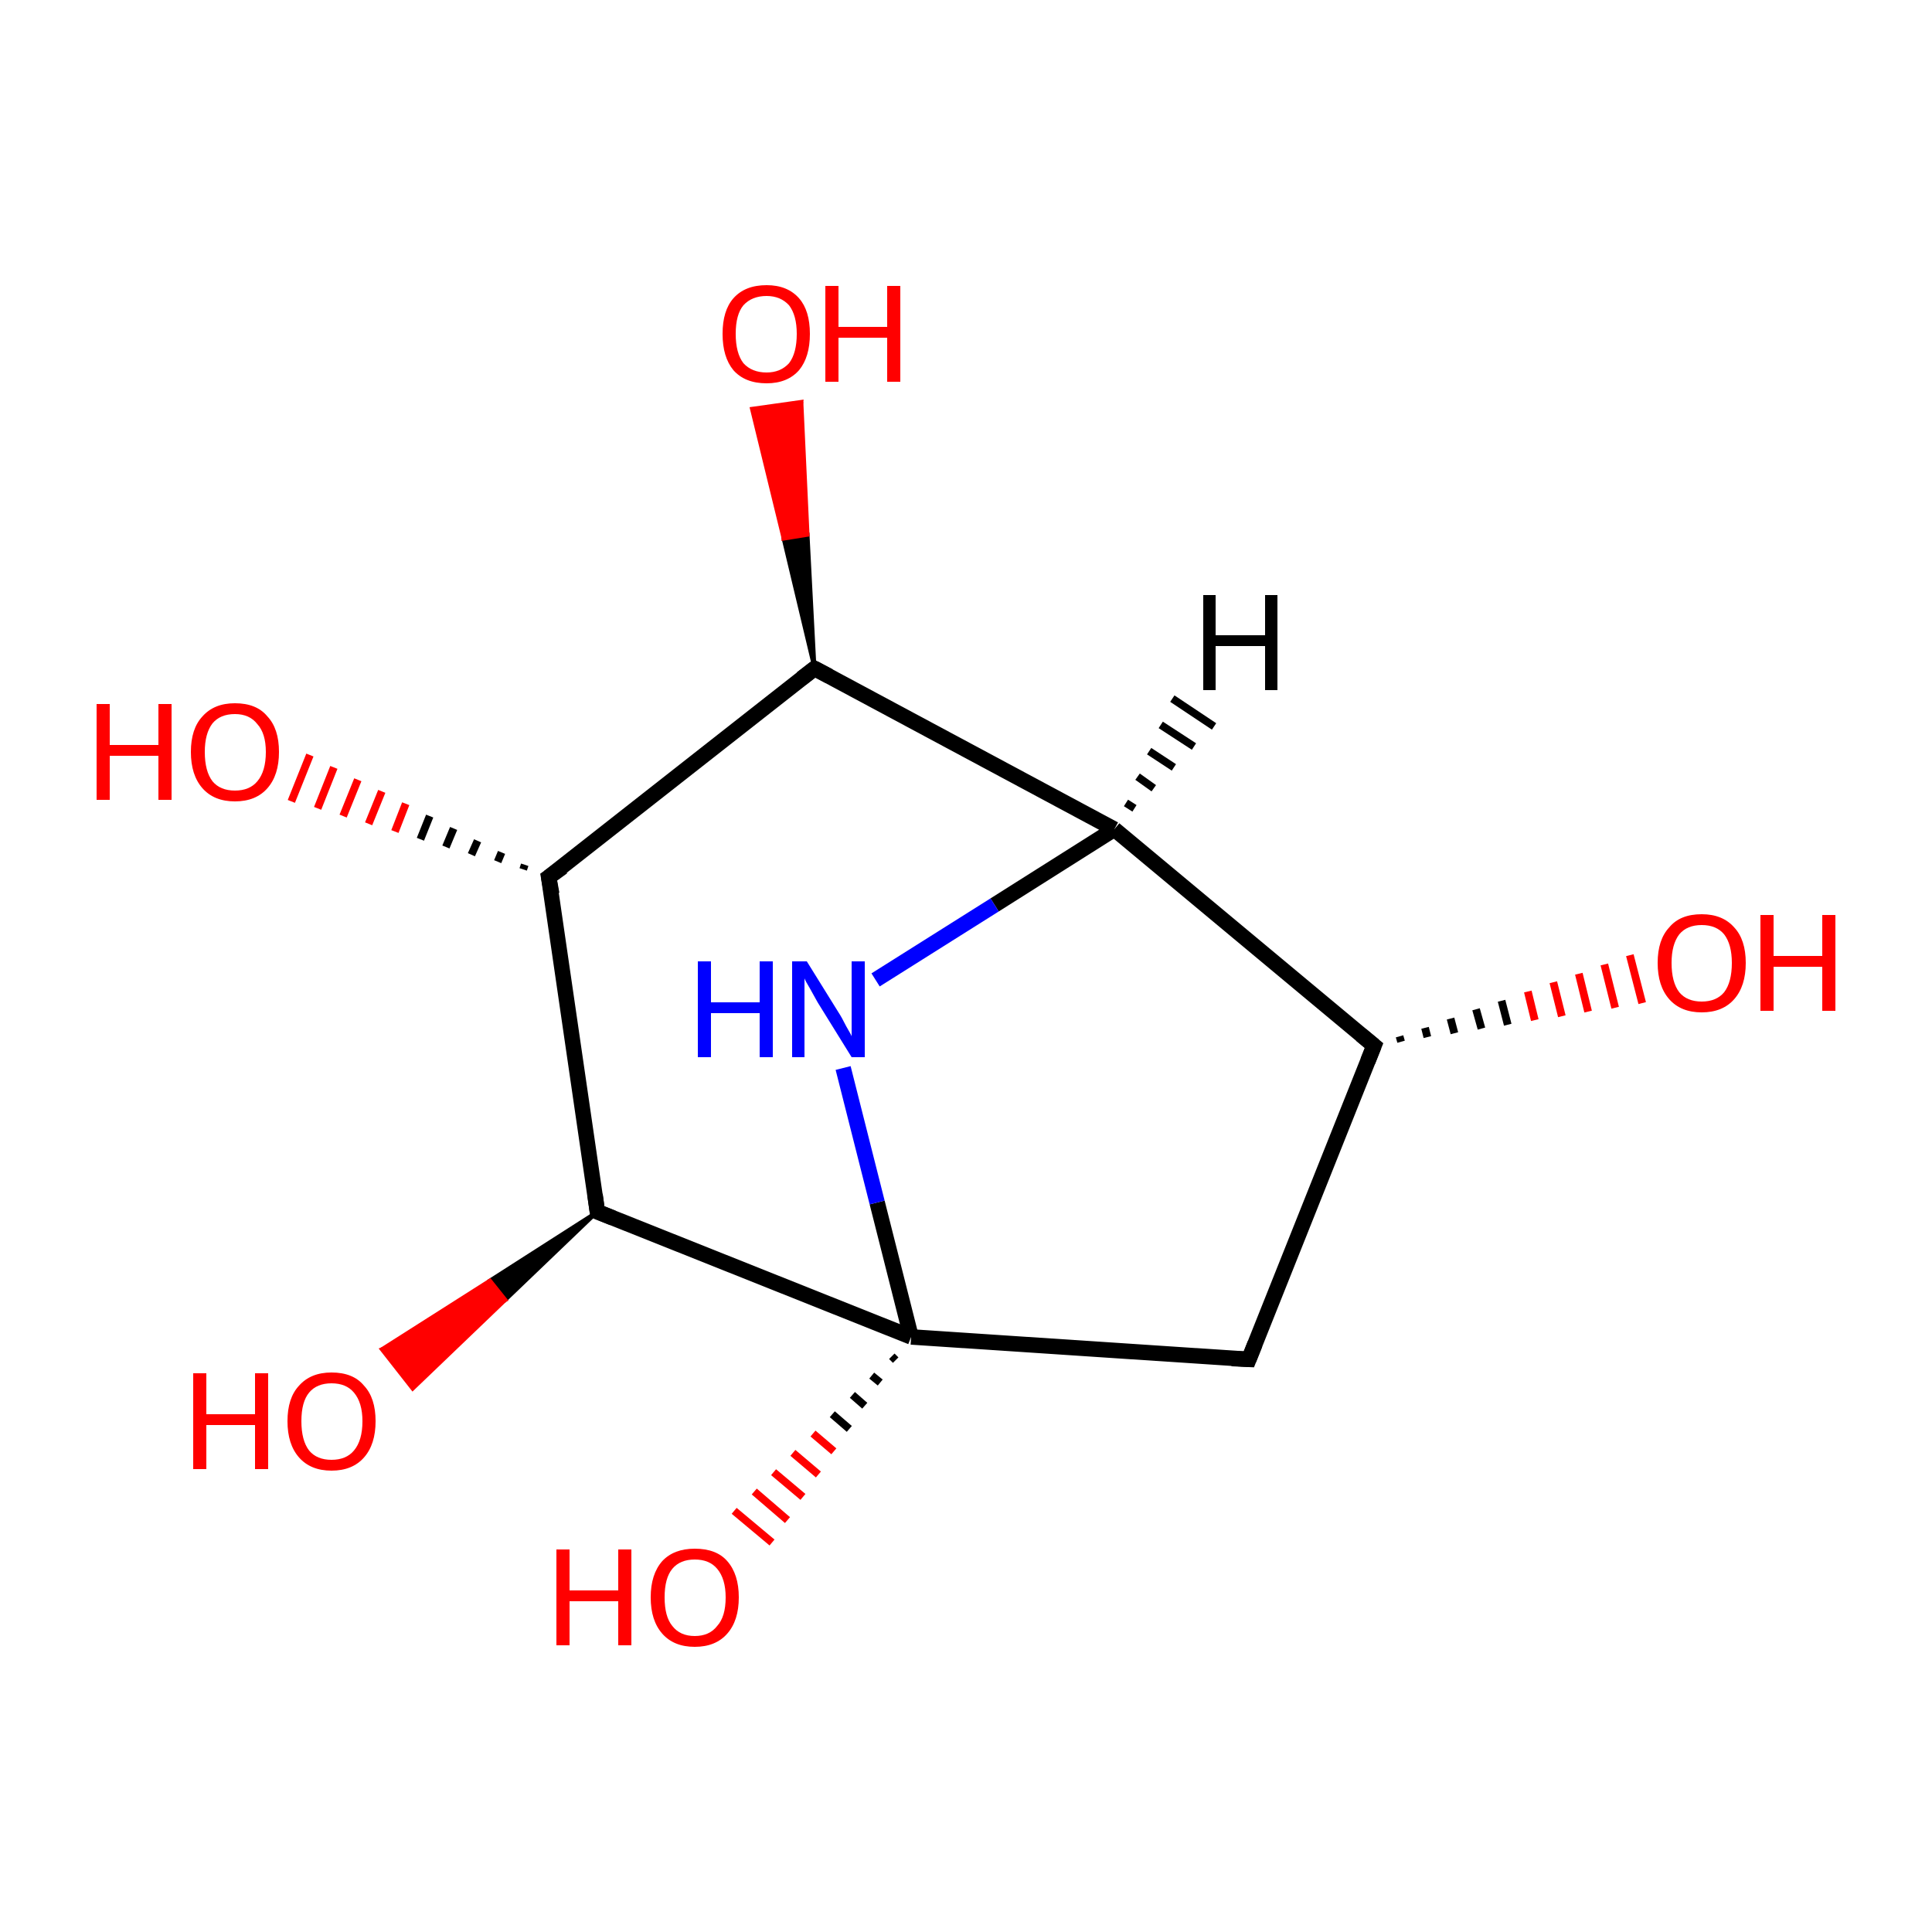 <?xml version='1.0' encoding='iso-8859-1'?>
<svg version='1.1' baseProfile='full'
              xmlns='http://www.w3.org/2000/svg'
                      xmlns:rdkit='http://www.rdkit.org/xml'
                      xmlns:xlink='http://www.w3.org/1999/xlink'
                  xml:space='preserve'
width='250px' height='250px' viewBox='0 0 250 250'>
<!-- END OF HEADER -->
<rect style='opacity:1.0;fill:#FFFFFF;stroke:none' width='250.0' height='250.0' x='0.0' y='0.0'> </rect>
<path class='bond-0 atom-0 atom-1' d='M 161.6,175.9 L 177.8,135.3' style='fill:none;fill-rule:evenodd;stroke:#000000;stroke-width:2.0px;stroke-linecap:butt;stroke-linejoin:miter;stroke-opacity:1' />
<path class='bond-1 atom-0 atom-6' d='M 161.6,175.9 L 117.9,173.0' style='fill:none;fill-rule:evenodd;stroke:#000000;stroke-width:2.0px;stroke-linecap:butt;stroke-linejoin:miter;stroke-opacity:1' />
<path class='bond-2 atom-1 atom-2' d='M 177.8,135.3 L 144.2,107.3' style='fill:none;fill-rule:evenodd;stroke:#000000;stroke-width:2.0px;stroke-linecap:butt;stroke-linejoin:miter;stroke-opacity:1' />
<path class='bond-3 atom-1 atom-8' d='M 181.1,134.1 L 181.3,134.8' style='fill:none;fill-rule:evenodd;stroke:#000000;stroke-width:1.0px;stroke-linecap:butt;stroke-linejoin:miter;stroke-opacity:1' />
<path class='bond-3 atom-1 atom-8' d='M 184.4,133.0 L 184.7,134.2' style='fill:none;fill-rule:evenodd;stroke:#000000;stroke-width:1.0px;stroke-linecap:butt;stroke-linejoin:miter;stroke-opacity:1' />
<path class='bond-3 atom-1 atom-8' d='M 187.7,131.8 L 188.2,133.7' style='fill:none;fill-rule:evenodd;stroke:#000000;stroke-width:1.0px;stroke-linecap:butt;stroke-linejoin:miter;stroke-opacity:1' />
<path class='bond-3 atom-1 atom-8' d='M 191.0,130.6 L 191.7,133.1' style='fill:none;fill-rule:evenodd;stroke:#000000;stroke-width:1.0px;stroke-linecap:butt;stroke-linejoin:miter;stroke-opacity:1' />
<path class='bond-3 atom-1 atom-8' d='M 194.3,129.5 L 195.1,132.6' style='fill:none;fill-rule:evenodd;stroke:#000000;stroke-width:1.0px;stroke-linecap:butt;stroke-linejoin:miter;stroke-opacity:1' />
<path class='bond-3 atom-1 atom-8' d='M 197.7,128.3 L 198.6,132.0' style='fill:none;fill-rule:evenodd;stroke:#FF0000;stroke-width:1.0px;stroke-linecap:butt;stroke-linejoin:miter;stroke-opacity:1' />
<path class='bond-3 atom-1 atom-8' d='M 201.0,127.1 L 202.1,131.5' style='fill:none;fill-rule:evenodd;stroke:#FF0000;stroke-width:1.0px;stroke-linecap:butt;stroke-linejoin:miter;stroke-opacity:1' />
<path class='bond-3 atom-1 atom-8' d='M 204.3,126.0 L 205.5,130.9' style='fill:none;fill-rule:evenodd;stroke:#FF0000;stroke-width:1.0px;stroke-linecap:butt;stroke-linejoin:miter;stroke-opacity:1' />
<path class='bond-3 atom-1 atom-8' d='M 207.6,124.8 L 209.0,130.4' style='fill:none;fill-rule:evenodd;stroke:#FF0000;stroke-width:1.0px;stroke-linecap:butt;stroke-linejoin:miter;stroke-opacity:1' />
<path class='bond-3 atom-1 atom-8' d='M 210.9,123.6 L 212.5,129.8' style='fill:none;fill-rule:evenodd;stroke:#FF0000;stroke-width:1.0px;stroke-linecap:butt;stroke-linejoin:miter;stroke-opacity:1' />
<path class='bond-4 atom-2 atom-3' d='M 144.2,107.3 L 105.4,86.5' style='fill:none;fill-rule:evenodd;stroke:#000000;stroke-width:2.0px;stroke-linecap:butt;stroke-linejoin:miter;stroke-opacity:1' />
<path class='bond-5 atom-2 atom-7' d='M 144.2,107.3 L 128.7,117.1' style='fill:none;fill-rule:evenodd;stroke:#000000;stroke-width:2.0px;stroke-linecap:butt;stroke-linejoin:miter;stroke-opacity:1' />
<path class='bond-5 atom-2 atom-7' d='M 128.7,117.1 L 113.3,126.8' style='fill:none;fill-rule:evenodd;stroke:#0000FF;stroke-width:2.0px;stroke-linecap:butt;stroke-linejoin:miter;stroke-opacity:1' />
<path class='bond-6 atom-3 atom-4' d='M 105.4,86.5 L 71.0,113.5' style='fill:none;fill-rule:evenodd;stroke:#000000;stroke-width:2.0px;stroke-linecap:butt;stroke-linejoin:miter;stroke-opacity:1' />
<path class='bond-7 atom-3 atom-9' d='M 105.4,86.5 L 101.4,69.7 L 104.5,69.2 Z' style='fill:#000000;fill-rule:evenodd;fill-opacity:1;stroke:#000000;stroke-width:0.5px;stroke-linecap:butt;stroke-linejoin:miter;stroke-opacity:1;' />
<path class='bond-7 atom-3 atom-9' d='M 101.4,69.7 L 103.7,52.0 L 97.3,52.9 Z' style='fill:#FF0000;fill-rule:evenodd;fill-opacity:1;stroke:#FF0000;stroke-width:0.5px;stroke-linecap:butt;stroke-linejoin:miter;stroke-opacity:1;' />
<path class='bond-7 atom-3 atom-9' d='M 101.4,69.7 L 104.5,69.2 L 103.7,52.0 Z' style='fill:#FF0000;fill-rule:evenodd;fill-opacity:1;stroke:#FF0000;stroke-width:0.5px;stroke-linecap:butt;stroke-linejoin:miter;stroke-opacity:1;' />
<path class='bond-8 atom-4 atom-5' d='M 71.0,113.5 L 77.3,156.8' style='fill:none;fill-rule:evenodd;stroke:#000000;stroke-width:2.0px;stroke-linecap:butt;stroke-linejoin:miter;stroke-opacity:1' />
<path class='bond-9 atom-4 atom-10' d='M 67.7,112.5 L 67.9,111.9' style='fill:none;fill-rule:evenodd;stroke:#000000;stroke-width:1.0px;stroke-linecap:butt;stroke-linejoin:miter;stroke-opacity:1' />
<path class='bond-9 atom-4 atom-10' d='M 64.4,111.5 L 64.9,110.3' style='fill:none;fill-rule:evenodd;stroke:#000000;stroke-width:1.0px;stroke-linecap:butt;stroke-linejoin:miter;stroke-opacity:1' />
<path class='bond-9 atom-4 atom-10' d='M 61.0,110.6 L 61.8,108.8' style='fill:none;fill-rule:evenodd;stroke:#000000;stroke-width:1.0px;stroke-linecap:butt;stroke-linejoin:miter;stroke-opacity:1' />
<path class='bond-9 atom-4 atom-10' d='M 57.7,109.6 L 58.7,107.2' style='fill:none;fill-rule:evenodd;stroke:#000000;stroke-width:1.0px;stroke-linecap:butt;stroke-linejoin:miter;stroke-opacity:1' />
<path class='bond-9 atom-4 atom-10' d='M 54.4,108.6 L 55.6,105.6' style='fill:none;fill-rule:evenodd;stroke:#000000;stroke-width:1.0px;stroke-linecap:butt;stroke-linejoin:miter;stroke-opacity:1' />
<path class='bond-9 atom-4 atom-10' d='M 51.1,107.6 L 52.5,104.0' style='fill:none;fill-rule:evenodd;stroke:#FF0000;stroke-width:1.0px;stroke-linecap:butt;stroke-linejoin:miter;stroke-opacity:1' />
<path class='bond-9 atom-4 atom-10' d='M 47.7,106.6 L 49.4,102.4' style='fill:none;fill-rule:evenodd;stroke:#FF0000;stroke-width:1.0px;stroke-linecap:butt;stroke-linejoin:miter;stroke-opacity:1' />
<path class='bond-9 atom-4 atom-10' d='M 44.4,105.6 L 46.3,100.9' style='fill:none;fill-rule:evenodd;stroke:#FF0000;stroke-width:1.0px;stroke-linecap:butt;stroke-linejoin:miter;stroke-opacity:1' />
<path class='bond-9 atom-4 atom-10' d='M 41.1,104.6 L 43.2,99.3' style='fill:none;fill-rule:evenodd;stroke:#FF0000;stroke-width:1.0px;stroke-linecap:butt;stroke-linejoin:miter;stroke-opacity:1' />
<path class='bond-9 atom-4 atom-10' d='M 37.7,103.7 L 40.1,97.7' style='fill:none;fill-rule:evenodd;stroke:#FF0000;stroke-width:1.0px;stroke-linecap:butt;stroke-linejoin:miter;stroke-opacity:1' />
<path class='bond-10 atom-5 atom-6' d='M 77.3,156.8 L 117.9,173.0' style='fill:none;fill-rule:evenodd;stroke:#000000;stroke-width:2.0px;stroke-linecap:butt;stroke-linejoin:miter;stroke-opacity:1' />
<path class='bond-11 atom-5 atom-11' d='M 77.3,156.8 L 65.4,168.2 L 63.4,165.7 Z' style='fill:#000000;fill-rule:evenodd;fill-opacity:1;stroke:#000000;stroke-width:0.5px;stroke-linecap:butt;stroke-linejoin:miter;stroke-opacity:1;' />
<path class='bond-11 atom-5 atom-11' d='M 65.4,168.2 L 49.4,174.6 L 53.4,179.7 Z' style='fill:#FF0000;fill-rule:evenodd;fill-opacity:1;stroke:#FF0000;stroke-width:0.5px;stroke-linecap:butt;stroke-linejoin:miter;stroke-opacity:1;' />
<path class='bond-11 atom-5 atom-11' d='M 65.4,168.2 L 63.4,165.7 L 49.4,174.6 Z' style='fill:#FF0000;fill-rule:evenodd;fill-opacity:1;stroke:#FF0000;stroke-width:0.5px;stroke-linecap:butt;stroke-linejoin:miter;stroke-opacity:1;' />
<path class='bond-12 atom-6 atom-7' d='M 117.9,173.0 L 113.5,155.6' style='fill:none;fill-rule:evenodd;stroke:#000000;stroke-width:2.0px;stroke-linecap:butt;stroke-linejoin:miter;stroke-opacity:1' />
<path class='bond-12 atom-6 atom-7' d='M 113.5,155.6 L 109.1,138.2' style='fill:none;fill-rule:evenodd;stroke:#0000FF;stroke-width:2.0px;stroke-linecap:butt;stroke-linejoin:miter;stroke-opacity:1' />
<path class='bond-13 atom-6 atom-12' d='M 115.9,176.0 L 115.4,175.5' style='fill:none;fill-rule:evenodd;stroke:#000000;stroke-width:1.0px;stroke-linecap:butt;stroke-linejoin:miter;stroke-opacity:1' />
<path class='bond-13 atom-6 atom-12' d='M 113.9,178.9 L 112.8,178.0' style='fill:none;fill-rule:evenodd;stroke:#000000;stroke-width:1.0px;stroke-linecap:butt;stroke-linejoin:miter;stroke-opacity:1' />
<path class='bond-13 atom-6 atom-12' d='M 111.9,181.9 L 110.3,180.5' style='fill:none;fill-rule:evenodd;stroke:#000000;stroke-width:1.0px;stroke-linecap:butt;stroke-linejoin:miter;stroke-opacity:1' />
<path class='bond-13 atom-6 atom-12' d='M 109.9,184.9 L 107.7,183.0' style='fill:none;fill-rule:evenodd;stroke:#000000;stroke-width:1.0px;stroke-linecap:butt;stroke-linejoin:miter;stroke-opacity:1' />
<path class='bond-13 atom-6 atom-12' d='M 107.9,187.8 L 105.2,185.5' style='fill:none;fill-rule:evenodd;stroke:#FF0000;stroke-width:1.0px;stroke-linecap:butt;stroke-linejoin:miter;stroke-opacity:1' />
<path class='bond-13 atom-6 atom-12' d='M 105.9,190.8 L 102.6,188.0' style='fill:none;fill-rule:evenodd;stroke:#FF0000;stroke-width:1.0px;stroke-linecap:butt;stroke-linejoin:miter;stroke-opacity:1' />
<path class='bond-13 atom-6 atom-12' d='M 103.9,193.7 L 100.1,190.5' style='fill:none;fill-rule:evenodd;stroke:#FF0000;stroke-width:1.0px;stroke-linecap:butt;stroke-linejoin:miter;stroke-opacity:1' />
<path class='bond-13 atom-6 atom-12' d='M 101.9,196.7 L 97.6,193.0' style='fill:none;fill-rule:evenodd;stroke:#FF0000;stroke-width:1.0px;stroke-linecap:butt;stroke-linejoin:miter;stroke-opacity:1' />
<path class='bond-13 atom-6 atom-12' d='M 99.9,199.6 L 95.0,195.5' style='fill:none;fill-rule:evenodd;stroke:#FF0000;stroke-width:1.0px;stroke-linecap:butt;stroke-linejoin:miter;stroke-opacity:1' />
<path class='bond-14 atom-2 atom-13' d='M 145.7,103.9 L 146.8,104.6' style='fill:none;fill-rule:evenodd;stroke:#000000;stroke-width:1.0px;stroke-linecap:butt;stroke-linejoin:miter;stroke-opacity:1' />
<path class='bond-14 atom-2 atom-13' d='M 147.2,100.5 L 149.3,102.0' style='fill:none;fill-rule:evenodd;stroke:#000000;stroke-width:1.0px;stroke-linecap:butt;stroke-linejoin:miter;stroke-opacity:1' />
<path class='bond-14 atom-2 atom-13' d='M 148.7,97.2 L 151.9,99.3' style='fill:none;fill-rule:evenodd;stroke:#000000;stroke-width:1.0px;stroke-linecap:butt;stroke-linejoin:miter;stroke-opacity:1' />
<path class='bond-14 atom-2 atom-13' d='M 150.2,93.8 L 154.5,96.6' style='fill:none;fill-rule:evenodd;stroke:#000000;stroke-width:1.0px;stroke-linecap:butt;stroke-linejoin:miter;stroke-opacity:1' />
<path class='bond-14 atom-2 atom-13' d='M 151.7,90.4 L 157.1,94.0' style='fill:none;fill-rule:evenodd;stroke:#000000;stroke-width:1.0px;stroke-linecap:butt;stroke-linejoin:miter;stroke-opacity:1' />
<path d='M 162.4,173.9 L 161.6,175.9 L 159.4,175.8' style='fill:none;stroke:#000000;stroke-width:2.0px;stroke-linecap:butt;stroke-linejoin:miter;stroke-opacity:1;' />
<path d='M 177.0,137.3 L 177.8,135.3 L 176.1,133.9' style='fill:none;stroke:#000000;stroke-width:2.0px;stroke-linecap:butt;stroke-linejoin:miter;stroke-opacity:1;' />
<path d='M 107.3,87.5 L 105.4,86.5 L 103.7,87.8' style='fill:none;stroke:#000000;stroke-width:2.0px;stroke-linecap:butt;stroke-linejoin:miter;stroke-opacity:1;' />
<path d='M 72.8,112.2 L 71.0,113.5 L 71.4,115.7' style='fill:none;stroke:#000000;stroke-width:2.0px;stroke-linecap:butt;stroke-linejoin:miter;stroke-opacity:1;' />
<path d='M 77.0,154.6 L 77.3,156.8 L 79.3,157.6' style='fill:none;stroke:#000000;stroke-width:2.0px;stroke-linecap:butt;stroke-linejoin:miter;stroke-opacity:1;' />
<path class='atom-7' d='M 90.3 124.4
L 92.0 124.4
L 92.0 129.7
L 98.3 129.7
L 98.3 124.4
L 100.0 124.4
L 100.0 136.8
L 98.3 136.8
L 98.3 131.1
L 92.0 131.1
L 92.0 136.8
L 90.3 136.8
L 90.3 124.4
' fill='#0000FF'/>
<path class='atom-7' d='M 104.4 124.4
L 108.5 131.0
Q 108.9 131.6, 109.5 132.8
Q 110.2 134.0, 110.2 134.1
L 110.2 124.4
L 111.9 124.4
L 111.9 136.8
L 110.2 136.8
L 105.8 129.7
Q 105.3 128.8, 104.8 127.9
Q 104.2 126.9, 104.1 126.6
L 104.1 136.8
L 102.5 136.8
L 102.5 124.4
L 104.4 124.4
' fill='#0000FF'/>
<path class='atom-8' d='M 214.5 124.6
Q 214.5 121.6, 216.0 120.0
Q 217.4 118.3, 220.2 118.3
Q 222.9 118.3, 224.4 120.0
Q 225.9 121.6, 225.9 124.6
Q 225.9 127.6, 224.4 129.3
Q 222.9 131.0, 220.2 131.0
Q 217.5 131.0, 216.0 129.3
Q 214.5 127.6, 214.5 124.6
M 220.2 129.6
Q 222.1 129.6, 223.1 128.4
Q 224.1 127.1, 224.1 124.6
Q 224.1 122.2, 223.1 120.9
Q 222.1 119.7, 220.2 119.7
Q 218.3 119.7, 217.3 120.9
Q 216.3 122.2, 216.3 124.6
Q 216.3 127.1, 217.3 128.4
Q 218.3 129.6, 220.2 129.6
' fill='#FF0000'/>
<path class='atom-8' d='M 227.8 118.4
L 229.5 118.4
L 229.5 123.7
L 235.8 123.7
L 235.8 118.4
L 237.5 118.4
L 237.5 130.8
L 235.8 130.8
L 235.8 125.1
L 229.5 125.1
L 229.5 130.8
L 227.8 130.8
L 227.8 118.4
' fill='#FF0000'/>
<path class='atom-9' d='M 93.5 43.2
Q 93.5 40.2, 94.9 38.6
Q 96.4 36.9, 99.2 36.9
Q 101.9 36.9, 103.4 38.6
Q 104.8 40.2, 104.8 43.2
Q 104.8 46.2, 103.4 47.9
Q 101.9 49.6, 99.2 49.6
Q 96.4 49.6, 94.9 47.9
Q 93.5 46.2, 93.5 43.2
M 99.2 48.2
Q 101.0 48.2, 102.1 47.0
Q 103.1 45.7, 103.1 43.2
Q 103.1 40.8, 102.1 39.5
Q 101.0 38.3, 99.2 38.3
Q 97.3 38.3, 96.2 39.5
Q 95.2 40.7, 95.2 43.2
Q 95.2 45.7, 96.2 47.0
Q 97.3 48.2, 99.2 48.2
' fill='#FF0000'/>
<path class='atom-9' d='M 106.8 37.0
L 108.5 37.0
L 108.5 42.3
L 114.8 42.3
L 114.8 37.0
L 116.5 37.0
L 116.5 49.4
L 114.8 49.4
L 114.8 43.7
L 108.5 43.7
L 108.5 49.4
L 106.8 49.4
L 106.8 37.0
' fill='#FF0000'/>
<path class='atom-10' d='M 12.5 91.1
L 14.2 91.1
L 14.2 96.4
L 20.5 96.4
L 20.5 91.1
L 22.2 91.1
L 22.2 103.5
L 20.5 103.5
L 20.5 97.8
L 14.2 97.8
L 14.2 103.5
L 12.5 103.5
L 12.5 91.1
' fill='#FF0000'/>
<path class='atom-10' d='M 24.7 97.3
Q 24.7 94.3, 26.2 92.7
Q 27.7 91.0, 30.4 91.0
Q 33.2 91.0, 34.6 92.7
Q 36.1 94.3, 36.1 97.3
Q 36.1 100.3, 34.6 102.0
Q 33.1 103.7, 30.4 103.7
Q 27.7 103.7, 26.2 102.0
Q 24.7 100.3, 24.7 97.3
M 30.4 102.3
Q 32.3 102.3, 33.3 101.1
Q 34.4 99.8, 34.4 97.3
Q 34.4 94.9, 33.3 93.7
Q 32.3 92.4, 30.4 92.4
Q 28.5 92.4, 27.5 93.6
Q 26.5 94.9, 26.5 97.3
Q 26.5 99.8, 27.5 101.1
Q 28.5 102.3, 30.4 102.3
' fill='#FF0000'/>
<path class='atom-11' d='M 25.0 177.7
L 26.7 177.7
L 26.7 183.0
L 33.0 183.0
L 33.0 177.7
L 34.7 177.7
L 34.7 190.1
L 33.0 190.1
L 33.0 184.4
L 26.7 184.4
L 26.7 190.1
L 25.0 190.1
L 25.0 177.7
' fill='#FF0000'/>
<path class='atom-11' d='M 37.2 183.9
Q 37.2 180.9, 38.7 179.3
Q 40.2 177.6, 42.9 177.6
Q 45.7 177.6, 47.1 179.3
Q 48.6 180.9, 48.6 183.9
Q 48.6 186.9, 47.1 188.6
Q 45.6 190.3, 42.9 190.3
Q 40.2 190.3, 38.7 188.6
Q 37.2 186.9, 37.2 183.9
M 42.9 188.9
Q 44.8 188.9, 45.8 187.7
Q 46.9 186.4, 46.9 183.9
Q 46.9 181.5, 45.8 180.2
Q 44.8 179.0, 42.9 179.0
Q 41.0 179.0, 40.0 180.2
Q 39.0 181.4, 39.0 183.9
Q 39.0 186.4, 40.0 187.7
Q 41.0 188.9, 42.9 188.9
' fill='#FF0000'/>
<path class='atom-12' d='M 72.0 200.5
L 73.7 200.5
L 73.7 205.8
L 80.0 205.8
L 80.0 200.5
L 81.7 200.5
L 81.7 212.9
L 80.0 212.9
L 80.0 207.2
L 73.7 207.2
L 73.7 212.9
L 72.0 212.9
L 72.0 200.5
' fill='#FF0000'/>
<path class='atom-12' d='M 84.2 206.7
Q 84.2 203.7, 85.7 202.0
Q 87.2 200.4, 89.9 200.4
Q 92.7 200.4, 94.1 202.0
Q 95.6 203.7, 95.6 206.7
Q 95.6 209.7, 94.1 211.4
Q 92.6 213.1, 89.9 213.1
Q 87.2 213.1, 85.7 211.4
Q 84.2 209.7, 84.2 206.7
M 89.9 211.7
Q 91.8 211.7, 92.8 210.4
Q 93.9 209.2, 93.9 206.7
Q 93.9 204.3, 92.8 203.0
Q 91.8 201.8, 89.9 201.8
Q 88.0 201.8, 87.0 203.0
Q 86.0 204.2, 86.0 206.7
Q 86.0 209.2, 87.0 210.4
Q 88.0 211.7, 89.9 211.7
' fill='#FF0000'/>
<path class='atom-13' d='M 155.7 77.0
L 157.3 77.0
L 157.3 82.2
L 163.7 82.2
L 163.7 77.0
L 165.3 77.0
L 165.3 89.3
L 163.7 89.3
L 163.7 83.6
L 157.3 83.6
L 157.3 89.3
L 155.7 89.3
L 155.7 77.0
' fill='#000000'/>
</svg>
